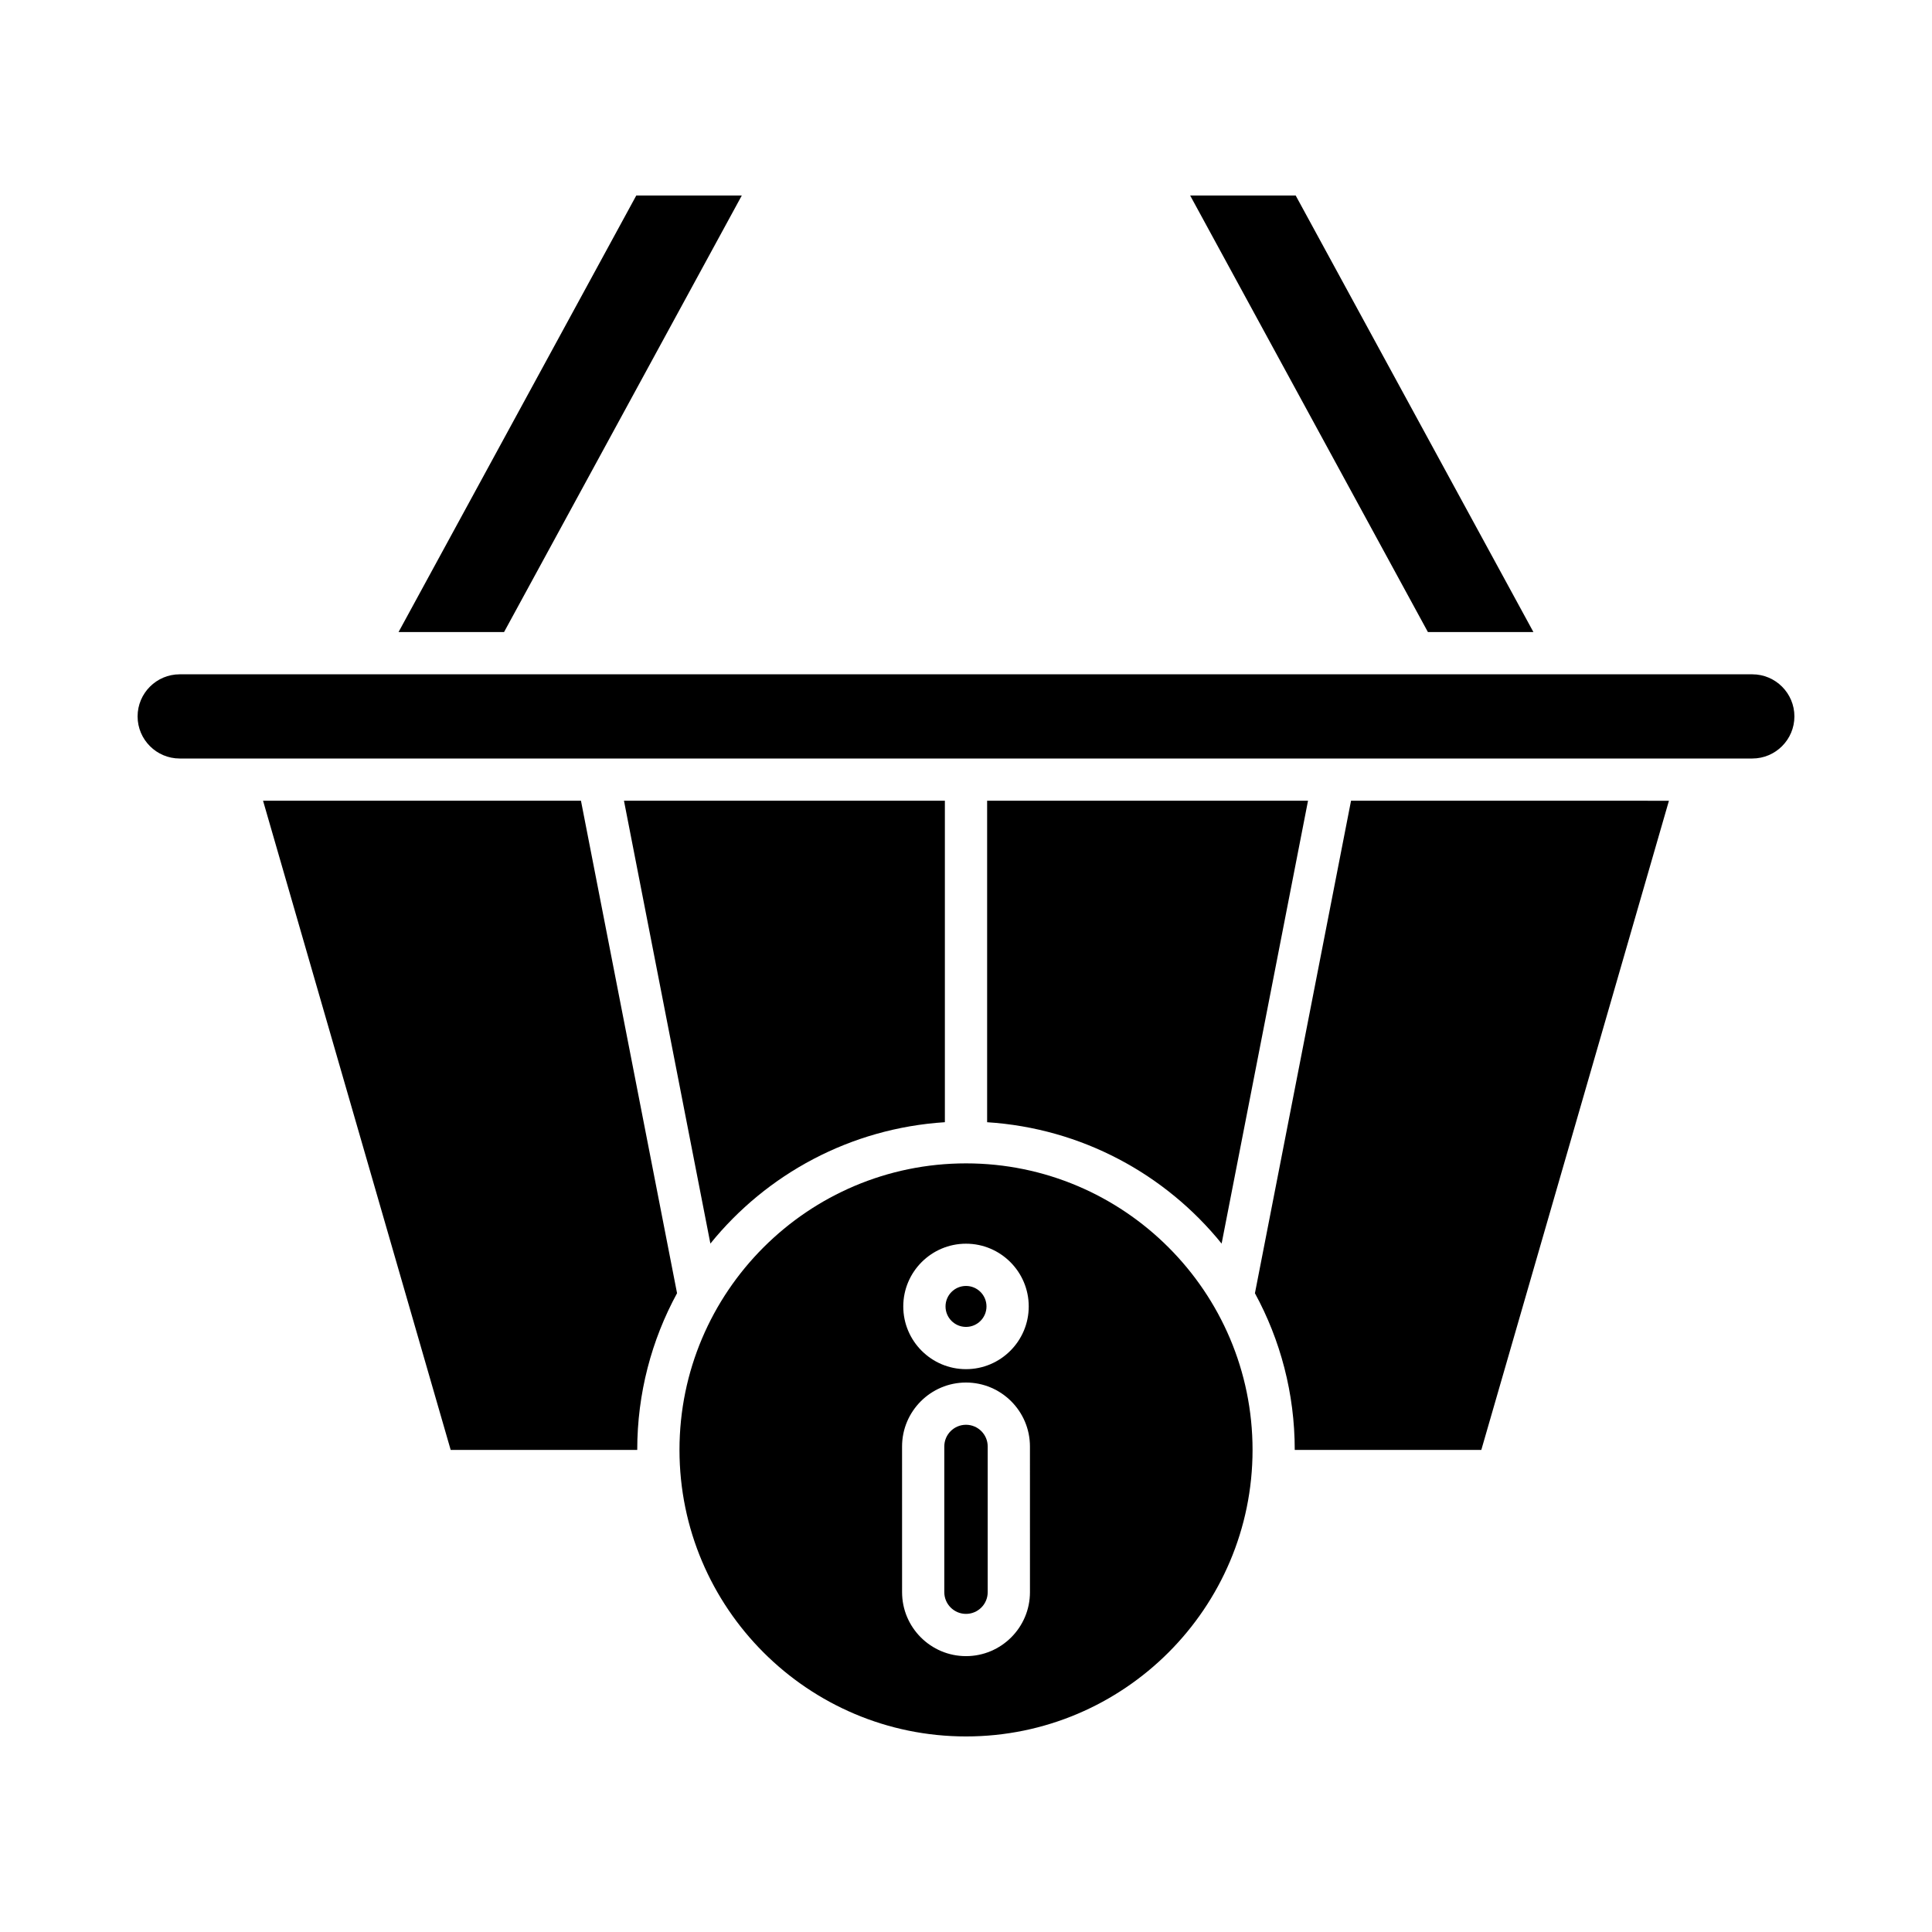 <?xml version="1.0" encoding="UTF-8"?>
<!-- Uploaded to: ICON Repo, www.svgrepo.com, Generator: ICON Repo Mixer Tools -->
<svg fill="#000000" width="800px" height="800px" version="1.1" viewBox="144 144 512 512" xmlns="http://www.w3.org/2000/svg">
 <g>
  <path d="m459.41 195.82 63 115.68h27.961l-62.996-115.68z"/>
  <path d="m249.62 311.5h27.961l63-115.68h-27.965z"/>
  <path d="m213.71 356.2 49.723 172.04h49.441c0-15.027 3.824-29.176 10.551-41.527l-25.465-130.51z"/>
  <path d="m332.26 473.56c14.879-18.398 37.086-30.559 62.141-32.164v-85.195h-85.043z"/>
  <path d="m405.6 441.4c25.055 1.605 47.258 13.766 62.141 32.164l22.898-117.36h-85.039z"/>
  <path d="m476.57 486.72c6.727 12.352 10.551 26.5 10.551 41.527h49.441l49.723-172.04-84.246-0.004z"/>
  <path d="m608.38 322.7h-416.76c-6.148 0-11.156 5.004-11.156 11.156 0 6.148 5.008 11.156 11.156 11.156h416.76c6.148 0 11.156-5.004 11.156-11.156 0-6.152-5.008-11.156-11.156-11.156z"/>
  <path d="m400 521.58c-3.172 0-5.75 2.578-5.75 5.746v38.621c0 3.172 2.582 5.75 5.75 5.75 3.172 0 5.75-2.578 5.75-5.75v-38.617c0-3.172-2.582-5.75-5.75-5.75z"/>
  <path d="m324.07 528.24c0 41.871 34.062 75.934 75.934 75.934s75.934-34.062 75.934-75.934c0-41.871-34.062-75.934-75.934-75.934-41.871 0.004-75.934 34.066-75.934 75.934zm92.879 37.707c0 9.344-7.606 16.945-16.945 16.945-9.344 0-16.945-7.602-16.945-16.945l-0.004-38.617c0-9.344 7.606-16.945 16.945-16.945 9.344 0 16.945 7.602 16.945 16.945zm-0.324-75.73c0 9.168-7.457 16.625-16.625 16.625-9.168 0-16.625-7.457-16.625-16.625 0.004-9.168 7.461-16.625 16.629-16.625s16.621 7.457 16.621 16.625z"/>
  <path d="m405.43 490.22c0 2.996-2.43 5.426-5.426 5.426-3 0-5.43-2.43-5.43-5.426 0-3 2.43-5.43 5.43-5.43 2.996 0 5.426 2.43 5.426 5.43"/>
 </g>
</svg>